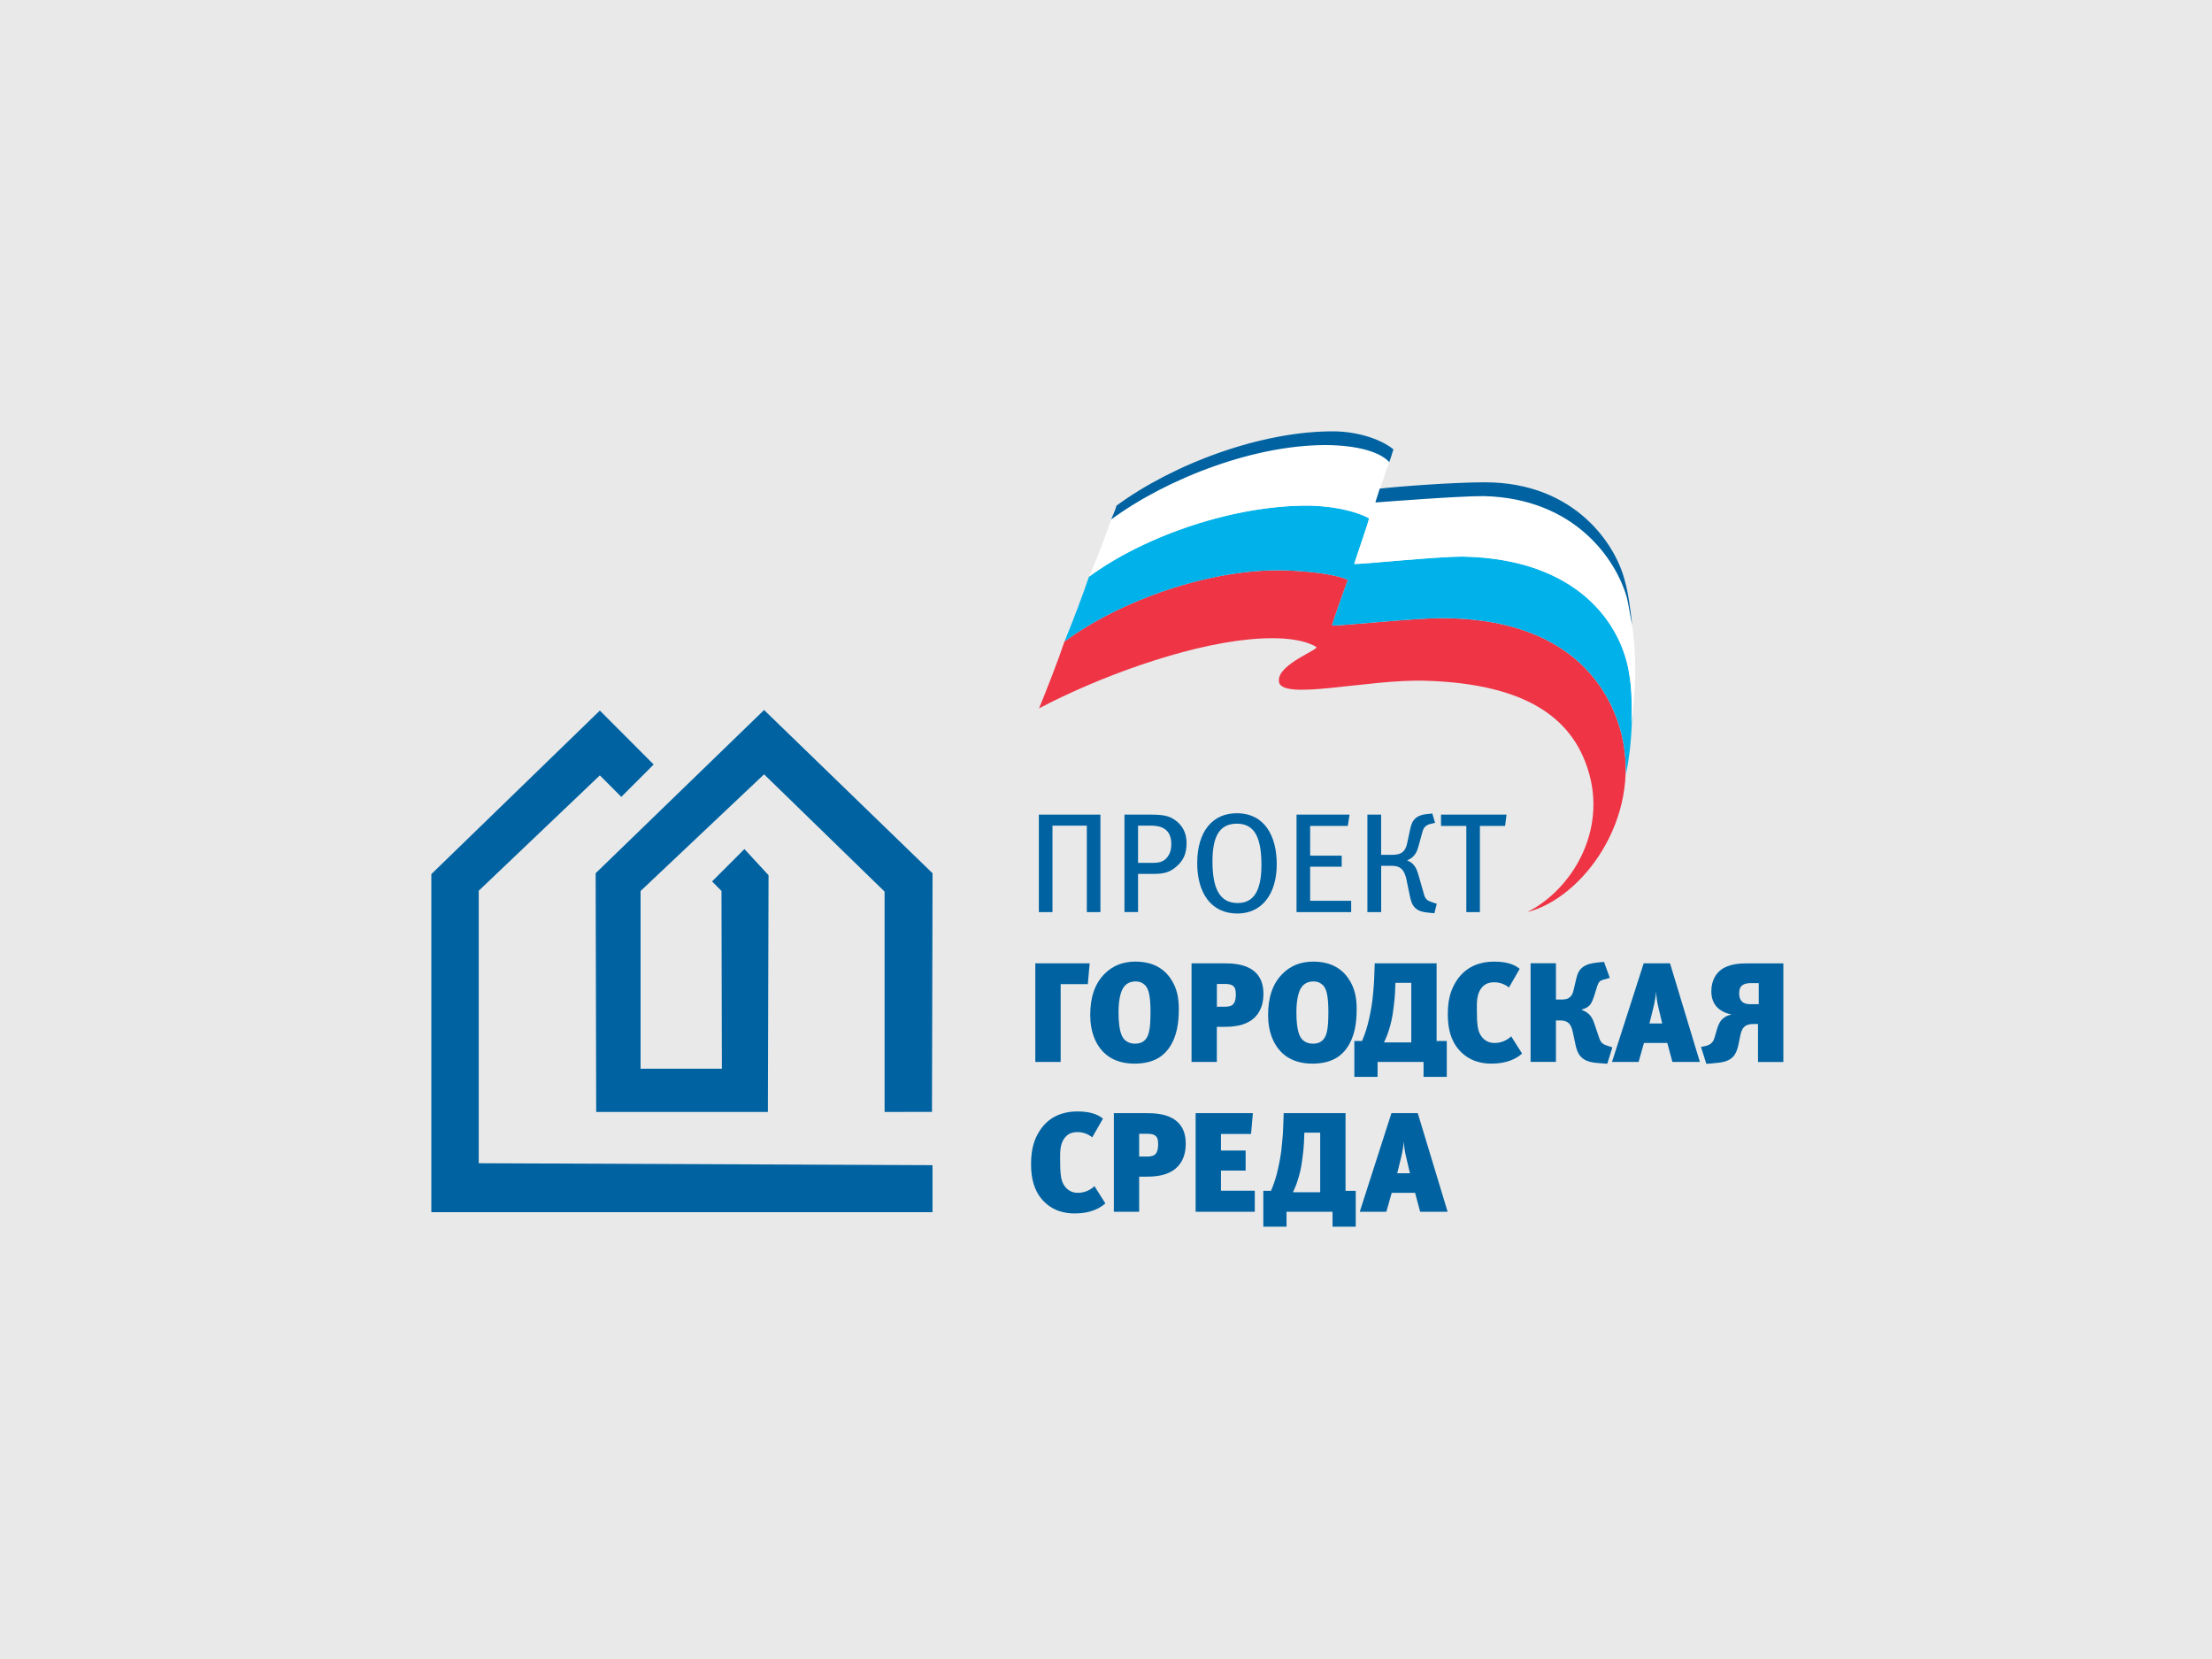 <?xml version="1.0" encoding="UTF-8"?> <svg xmlns="http://www.w3.org/2000/svg" width="200" height="150" viewBox="0 0 200 150" fill="none"> <rect width="200" height="150" fill="#E9E9E9"></rect> <path fill-rule="evenodd" clip-rule="evenodd" d="M146.626 66.445C145.567 62.127 141.828 55.89 130.313 55.89C127.914 55.89 121.581 56.562 120.429 56.562C120.526 56.178 121.677 52.915 121.868 52.435C121.1 52.051 119.085 51.668 116.206 51.572C109.489 51.38 101.333 54.26 96.247 58.002C95.672 59.727 94.616 62.416 93.946 64.047C99.223 61.264 106.996 58.386 112.945 57.81C116.975 57.426 118.51 58.194 118.991 58.481C119.47 58.673 115.535 60.016 115.632 61.552C115.632 63.471 123.692 61.36 128.97 61.552C138.088 61.839 142.115 65.006 143.553 69.515C145.377 75.082 142.115 80.455 138.084 82.469C143.074 81.222 148.447 74.025 146.625 66.445H146.626Z" fill="#EE3445"></path> <path fill-rule="evenodd" clip-rule="evenodd" d="M116.208 51.572C119.084 51.668 121.097 52.051 121.869 52.434C121.677 52.914 120.526 56.177 120.431 56.561C121.581 56.561 127.916 55.889 130.314 55.889C141.829 55.889 145.571 62.126 146.627 66.444C146.892 67.609 147.02 68.801 147.011 69.995C147.682 66.831 147.682 62.99 147.298 60.879C146.627 56.561 142.789 50.515 132.233 50.324C129.835 50.324 123.501 50.996 122.446 50.996C122.542 50.612 123.693 47.349 123.79 46.87C123.118 46.486 121.391 45.813 118.512 45.719C111.699 45.623 103.543 48.406 98.457 52.148C97.881 53.874 96.921 56.37 96.25 58.002C101.336 54.262 109.492 51.38 116.209 51.572L116.208 51.572Z" fill="#00B2E9"></path> <path fill-rule="evenodd" clip-rule="evenodd" d="M147.106 54.067C146.146 50.615 142.404 45.047 134.152 44.855C131.753 44.855 125.707 45.335 124.363 45.43C124.46 45.142 125.419 42.266 125.611 41.784C125.036 41.016 123.31 40.345 120.429 40.248C113.617 40.056 105.556 43.125 100.471 46.965C99.895 48.691 98.457 52.339 98.457 52.147C103.543 48.408 111.7 45.622 118.512 45.718C121.389 45.813 123.119 46.486 123.79 46.868C123.694 47.348 122.543 50.607 122.446 50.994C123.502 50.994 129.836 50.323 132.234 50.323C142.79 50.514 146.628 56.56 147.299 60.878C147.491 61.933 147.587 63.564 147.491 65.291C148.066 61.645 147.971 57.615 147.108 54.065L147.106 54.067Z" fill="white"></path> <path fill-rule="evenodd" clip-rule="evenodd" d="M125.611 41.784C125.803 41.305 125.899 40.824 125.995 40.634C125.323 40.059 123.5 39.099 120.813 39.002C114.097 38.906 106.036 41.976 100.95 45.718C100.854 46.102 100.663 46.486 100.471 46.966C105.556 43.227 113.713 40.057 120.429 40.249C123.212 40.345 124.939 41.016 125.611 41.784ZM146.914 52.532C146.146 49.368 142.499 43.607 134.247 43.607C131.464 43.607 126.283 43.991 124.747 44.182C124.555 44.854 124.363 45.333 124.363 45.43C125.707 45.334 131.753 44.855 134.151 44.855C142.403 45.047 146.146 50.612 147.106 54.067C147.297 54.93 147.393 55.698 147.585 56.562C147.393 54.93 147.201 53.491 146.914 52.532V52.532Z" fill="#0062A1"></path> <path d="M98.267 82.469V74.653H95.16V82.469H93.929V73.654H99.495V82.469H98.267Z" fill="#0062A1"></path> <path d="M106.212 78.477C105.764 78.822 105.291 79.014 104.357 79.014H102.898V82.466H101.669V73.654H104.023C105.163 73.654 105.648 73.769 106.121 74.064C106.877 74.537 107.285 75.279 107.285 76.213C107.285 77.212 106.992 77.876 106.212 78.477ZM105.469 75.087C105.163 74.792 104.727 74.652 104.036 74.652H102.898V78.016H104.264C104.866 78.016 105.249 77.873 105.531 77.518C105.774 77.212 105.901 76.852 105.901 76.341C105.904 75.778 105.764 75.369 105.469 75.088V75.087Z" fill="#0062A1"></path> <path d="M111.88 82.597C109.448 82.597 108.247 80.665 108.247 78.045C108.247 75.154 109.654 73.529 111.817 73.529C114.414 73.529 115.438 75.691 115.438 78.135C115.438 80.806 114.118 82.597 111.88 82.597ZM111.841 74.472C110.255 74.472 109.627 75.636 109.627 77.875C109.627 80.113 110.152 81.649 111.905 81.649C113.271 81.649 114.054 80.664 114.054 78.221C114.054 75.855 113.505 74.473 111.842 74.473L111.841 74.472Z" fill="#0062A1"></path> <path d="M117.227 82.469V73.654H122.024L121.859 74.678H118.458V77.364H121.311V78.363H118.458V81.446H122.168V82.469H117.227Z" fill="#0062A1"></path> <path d="M129.752 74.397L129.33 74.498C129.16 74.536 129.002 74.615 128.87 74.729C128.704 74.883 128.654 75.062 128.601 75.254L128.294 76.366C128.192 76.725 128.115 77.121 127.732 77.48C127.586 77.614 127.415 77.718 127.228 77.786V77.799C127.415 77.866 127.587 77.971 127.732 78.107C128.051 78.413 128.163 78.826 128.256 79.13L128.729 80.78C128.768 80.934 128.818 81.151 128.985 81.317C129.129 81.461 129.356 81.533 129.586 81.612L129.906 81.715L129.69 82.572L129.05 82.508C128.705 82.469 128.259 82.393 127.95 82.085C127.668 81.817 127.553 81.407 127.477 81.023L127.158 79.488C127.094 79.18 126.954 78.784 126.736 78.58C126.48 78.324 126.123 78.285 125.88 78.285H124.881V82.469H123.635V73.654H124.876V77.288H125.875C126.131 77.288 126.578 77.275 126.882 76.981C127.112 76.751 127.189 76.443 127.253 76.136L127.496 74.998C127.573 74.665 127.649 74.32 127.918 74.051C128.239 73.718 128.699 73.641 128.942 73.615L129.504 73.552L129.752 74.397Z" fill="#0062A1"></path> <path d="M136.085 74.678H133.808V82.469H132.58V74.678H130.29V73.654H136.213L136.085 74.678Z" fill="#0062A1"></path> <path d="M98.357 88.979H95.9V96.016H93.609V87.1H98.523L98.357 88.979Z" fill="#0062A1"></path> <path d="M105.675 94.788C105.304 95.3 104.511 96.169 102.591 96.169C101.12 96.169 100.121 95.632 99.482 94.803C99.051 94.239 98.574 93.293 98.574 91.783C98.574 90.222 98.957 88.968 99.878 88.044C100.597 87.325 101.503 86.944 102.668 86.944C103.704 86.944 104.969 87.225 105.816 88.44C106.455 89.361 106.583 90.31 106.583 91.216C106.583 92.537 106.404 93.764 105.675 94.788ZM103.525 89.069C103.412 88.959 103.278 88.872 103.131 88.815C102.983 88.757 102.826 88.731 102.668 88.736C102.373 88.736 101.877 88.813 101.554 89.325C101.465 89.468 101.133 90.028 101.133 91.525C101.133 93.265 101.452 93.789 101.695 94.02C101.839 94.164 102.143 94.366 102.63 94.366C102.899 94.366 103.257 94.314 103.539 94.02C103.899 93.649 104.024 92.959 104.024 91.503C104.024 89.99 103.845 89.388 103.525 89.069V89.069Z" fill="#0062A1"></path> <path d="M110.638 87.099C111.419 87.099 112.519 87.15 113.299 87.738C114.066 88.313 114.234 89.12 114.234 89.874C114.234 90.527 114.09 91.513 113.236 92.175C112.506 92.751 111.47 92.841 110.741 92.841H110.021V96.014H107.734V87.097L110.638 87.099ZM110.689 91.026C110.869 91.026 111.214 91.026 111.432 90.86C111.726 90.63 111.738 90.13 111.738 89.913C111.738 89.683 111.726 89.401 111.573 89.222C111.381 88.992 111.035 88.966 110.817 88.966H110.026V91.026H110.689Z" fill="#0062A1"></path> <path d="M121.756 94.788C121.385 95.3 120.592 96.169 118.673 96.169C117.201 96.169 116.203 95.632 115.564 94.803C115.133 94.239 114.656 93.293 114.656 91.783C114.656 90.222 115.039 88.968 115.96 88.044C116.679 87.325 117.585 86.944 118.749 86.944C119.787 86.944 121.05 87.225 121.897 88.44C122.536 89.361 122.664 90.31 122.664 91.216C122.664 92.537 122.485 93.764 121.756 94.788ZM119.608 89.069C119.495 88.959 119.361 88.872 119.213 88.815C119.066 88.757 118.908 88.731 118.75 88.736C118.456 88.736 117.959 88.813 117.637 89.325C117.548 89.468 117.215 90.028 117.215 91.525C117.215 93.265 117.535 93.789 117.778 94.02C117.922 94.164 118.225 94.366 118.713 94.366C118.982 94.366 119.34 94.314 119.622 94.02C119.981 93.649 120.107 92.959 120.107 91.503C120.106 89.99 119.926 89.388 119.608 89.069Z" fill="#0062A1"></path> <path d="M129.891 94.123H130.812V97.363H128.712V96.016H124.554V97.363H122.456V94.123H123.147C123.362 93.63 123.537 93.12 123.671 92.599C123.848 91.909 123.985 91.208 124.081 90.502C124.131 90.067 124.234 89.005 124.247 88.493L124.298 87.099H129.891V94.123ZM126.168 88.864L126.129 89.811C126.104 90.323 126.014 91.065 125.938 91.577C125.867 92.075 125.755 92.567 125.605 93.048C125.482 93.462 125.323 93.864 125.131 94.25H127.601V88.864H126.168Z" fill="#0062A1"></path> <path d="M136.434 89.286C136.058 88.981 135.589 88.814 135.105 88.813C134.592 88.813 134.298 88.979 134.106 89.158C133.519 89.709 133.531 90.566 133.531 91.116C133.531 92.664 133.594 93.252 133.962 93.726C134.093 93.905 134.264 94.051 134.462 94.151C134.66 94.251 134.879 94.302 135.101 94.301C135.672 94.312 136.224 94.096 136.636 93.701L137.621 95.261C137.135 95.683 136.317 96.169 134.845 96.169C133.975 96.169 132.849 95.965 131.928 94.941C131.148 94.058 130.905 92.933 130.905 91.73C130.905 90.643 131.07 89.772 131.518 88.966C132.439 87.29 133.949 86.945 135.126 86.945C136.534 86.945 137.135 87.381 137.404 87.598L136.434 89.286Z" fill="#0062A1"></path> <path d="M140.683 90.374H141.18C141.449 90.374 141.756 90.348 141.986 90.118C142.191 89.926 142.255 89.632 142.306 89.399L142.522 88.478C142.624 88.047 142.765 87.71 143.097 87.454C143.481 87.16 143.955 87.084 144.402 87.032L145.028 86.969L145.553 88.414L145.041 88.558C144.909 88.584 144.783 88.635 144.671 88.71C144.517 88.838 144.455 89.043 144.402 89.197L144.159 89.988C143.98 90.563 143.827 90.793 143.727 90.897C143.534 91.086 143.289 91.215 143.024 91.267V91.318C143.317 91.412 143.578 91.585 143.779 91.817C143.971 92.048 144.073 92.317 144.162 92.573L144.594 93.852C144.671 94.095 144.773 94.261 144.94 94.377C145.084 94.478 145.272 94.53 145.426 94.581L145.785 94.696L145.324 96.18L144.646 96.128C144.071 96.091 143.328 96.014 142.894 95.502C142.587 95.142 142.484 94.62 142.433 94.377L142.203 93.298C142.14 93.03 142.049 92.698 141.832 92.507C141.602 92.302 141.281 92.264 141.051 92.264H140.681V96.013H138.39V87.096H140.681L140.683 90.374Z" fill="#0062A1"></path> <path d="M151.212 96.016L150.751 94.301H148.641L148.155 96.016H145.75L148.616 87.1H150.996L153.695 96.016H151.212ZM149.907 90.911C149.813 90.499 149.757 90.079 149.74 89.657C149.693 90.136 149.612 90.611 149.497 91.078L149.138 92.537H150.288L149.907 90.911Z" fill="#0062A1"></path> <path d="M158.504 92.588C158.274 92.588 157.954 92.625 157.724 92.83C157.481 93.046 157.391 93.432 157.353 93.621L157.199 94.376C157.136 94.695 157.02 95.167 156.739 95.501C156.308 96.013 155.574 96.076 154.986 96.128L154.282 96.192L153.797 94.657L154.18 94.58C154.354 94.546 154.52 94.477 154.666 94.376C154.837 94.245 154.959 94.06 155.012 93.851L155.255 93.019C155.318 92.803 155.459 92.444 155.639 92.228C155.868 91.975 156.173 91.804 156.508 91.742V91.707C156.061 91.631 155.573 91.401 155.267 91.081C154.986 90.799 154.731 90.339 154.731 89.635C154.731 88.549 155.242 87.959 155.613 87.678C156.343 87.141 157.339 87.103 158.044 87.103H161.243V96.019H158.952V92.588H158.504ZM158.312 88.889C157.327 88.889 157.251 89.414 157.251 89.824C157.251 90.759 157.941 90.796 158.3 90.796H159.019V88.889H158.312Z" fill="#0062A1"></path> <path d="M98.755 102.833C98.379 102.528 97.909 102.361 97.425 102.36C96.913 102.36 96.618 102.525 96.427 102.705C95.838 103.255 95.852 104.112 95.852 104.662C95.852 106.21 95.915 106.799 96.283 107.273C96.414 107.452 96.585 107.597 96.783 107.697C96.981 107.798 97.2 107.849 97.422 107.848C97.705 107.853 97.986 107.803 98.249 107.7C98.512 107.596 98.753 107.442 98.956 107.246L99.942 108.807C99.456 109.23 98.637 109.715 97.166 109.715C96.296 109.715 95.169 109.511 94.248 108.488C93.468 107.604 93.225 106.479 93.225 105.276C93.225 104.188 93.391 103.318 93.84 102.512C94.761 100.836 96.27 100.491 97.447 100.491C98.854 100.491 99.456 100.926 99.724 101.143L98.755 102.833Z" fill="#0062A1"></path> <path d="M103.614 100.645C104.395 100.645 105.495 100.696 106.275 101.286C107.042 101.861 107.21 102.667 107.21 103.421C107.21 104.074 107.066 105.059 106.212 105.722C105.482 106.297 104.446 106.387 103.717 106.387H102.998V109.562H100.71V100.646L103.614 100.645ZM103.666 104.573C103.845 104.573 104.19 104.573 104.408 104.406C104.702 104.176 104.714 103.678 104.714 103.459C104.714 103.229 104.702 102.948 104.548 102.768C104.357 102.538 104.011 102.513 103.793 102.513H102.998V104.573H103.666Z" fill="#0062A1"></path> <path d="M108.103 109.562V100.646H113.28L113.114 102.526H110.395V104.024H112.625V105.84H110.395V107.657H113.453V109.562H108.103Z" fill="#0062A1"></path> <path d="M121.658 107.671H122.579V110.912H120.481V109.562H116.323V110.91H114.224V107.671H114.916C115.131 107.179 115.307 106.67 115.44 106.149C115.618 105.459 115.754 104.758 115.849 104.051C115.901 103.62 116.003 102.553 116.016 102.042L116.067 100.647H121.658V107.671ZM117.935 102.413L117.897 103.356C117.872 103.868 117.782 104.61 117.705 105.121C117.634 105.62 117.523 106.112 117.373 106.593C117.249 107.007 117.091 107.409 116.899 107.796H119.367V102.411L117.935 102.413Z" fill="#0062A1"></path> <path d="M128.405 109.562L127.944 107.849H125.833L125.347 109.562H122.943L125.808 100.646H128.188L130.888 109.562H128.405ZM127.1 104.457C127.006 104.045 126.95 103.625 126.933 103.203C126.886 103.681 126.805 104.155 126.691 104.622L126.332 106.081H127.482L127.1 104.457Z" fill="#0062A1"></path> <path d="M43.286 80.537L54.236 70.106L56.177 72.052L59.102 69.122L54.242 64.252L54.231 64.263L54.225 64.257L39 79.034V109.599H84.312V105.349L43.286 105.174V80.537Z" fill="#0062A1"></path> <path d="M53.906 100.537H69.43L69.489 79.134L67.307 76.767L64.383 79.697L65.233 80.554L65.27 96.627H57.918V80.562L69.085 70.011L79.981 80.613V100.538L84.266 100.533L84.317 78.957L69.085 64.197L53.856 78.953L53.906 100.537Z" fill="#0062A1"></path> </svg> 